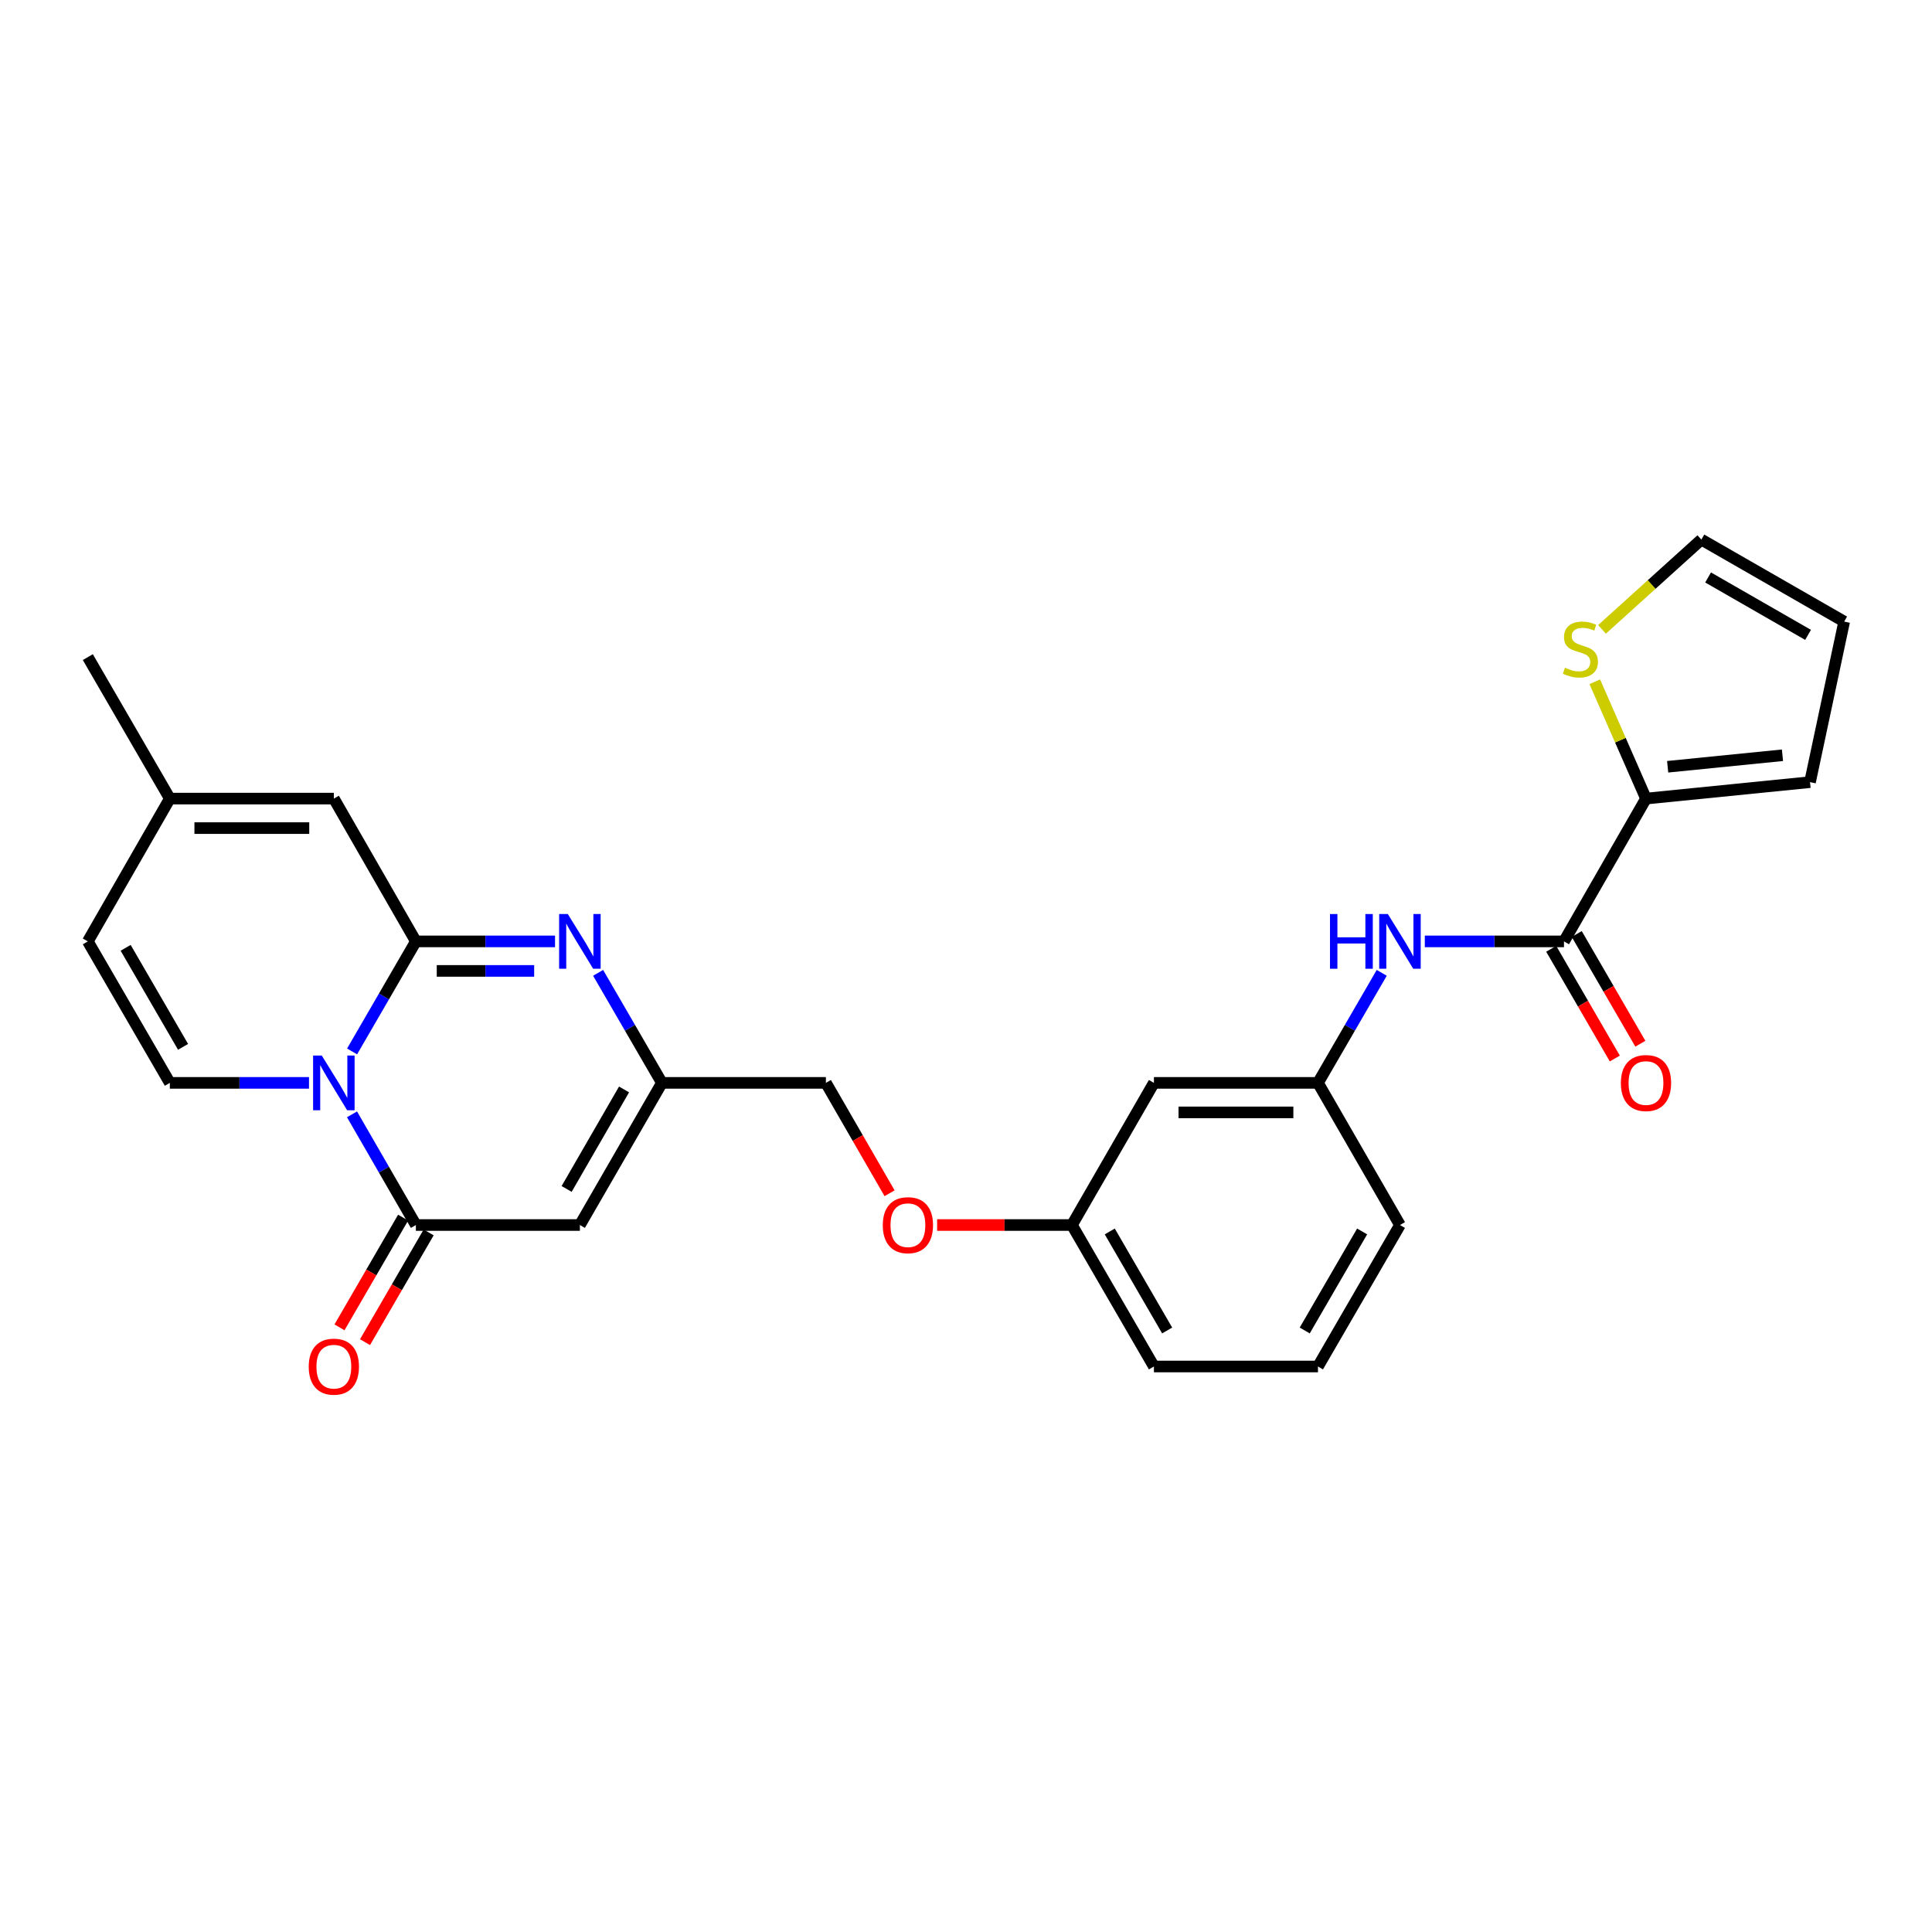 <?xml version='1.0' encoding='iso-8859-1'?>
<svg version='1.1' baseProfile='full'
              xmlns='http://www.w3.org/2000/svg'
                      xmlns:rdkit='http://www.rdkit.org/xml'
                      xmlns:xlink='http://www.w3.org/1999/xlink'
                  xml:space='preserve'
width='1000px' height='1000px' viewBox='0 0 1000 1000'>
<!-- END OF HEADER -->
<rect style='opacity:1.0;fill:#FFFFFF;stroke:none' width='1000' height='1000' x='0' y='0'> </rect>
<path class='bond-0' d='M 182.237,544.218 L 198.748,515.742' style='fill:none;fill-rule:evenodd;stroke:#0000FF;stroke-width:6px;stroke-linecap:butt;stroke-linejoin:miter;stroke-opacity:1' />
<path class='bond-0' d='M 198.748,515.742 L 215.258,487.266' style='fill:none;fill-rule:evenodd;stroke:#000000;stroke-width:6px;stroke-linecap:butt;stroke-linejoin:miter;stroke-opacity:1' />
<path class='bond-1' d='M 182.197,576.778 L 198.727,605.424' style='fill:none;fill-rule:evenodd;stroke:#0000FF;stroke-width:6px;stroke-linecap:butt;stroke-linejoin:miter;stroke-opacity:1' />
<path class='bond-1' d='M 198.727,605.424 L 215.258,634.071' style='fill:none;fill-rule:evenodd;stroke:#000000;stroke-width:6px;stroke-linecap:butt;stroke-linejoin:miter;stroke-opacity:1' />
<path class='bond-4' d='M 159.938,560.494 L 123.921,560.494' style='fill:none;fill-rule:evenodd;stroke:#0000FF;stroke-width:6px;stroke-linecap:butt;stroke-linejoin:miter;stroke-opacity:1' />
<path class='bond-4' d='M 123.921,560.494 L 87.903,560.494' style='fill:none;fill-rule:evenodd;stroke:#000000;stroke-width:6px;stroke-linecap:butt;stroke-linejoin:miter;stroke-opacity:1' />
<path class='bond-2' d='M 215.258,487.266 L 251.271,487.266' style='fill:none;fill-rule:evenodd;stroke:#000000;stroke-width:6px;stroke-linecap:butt;stroke-linejoin:miter;stroke-opacity:1' />
<path class='bond-2' d='M 251.271,487.266 L 287.284,487.266' style='fill:none;fill-rule:evenodd;stroke:#0000FF;stroke-width:6px;stroke-linecap:butt;stroke-linejoin:miter;stroke-opacity:1' />
<path class='bond-2' d='M 226.062,502.541 L 251.271,502.541' style='fill:none;fill-rule:evenodd;stroke:#000000;stroke-width:6px;stroke-linecap:butt;stroke-linejoin:miter;stroke-opacity:1' />
<path class='bond-2' d='M 251.271,502.541 L 276.48,502.541' style='fill:none;fill-rule:evenodd;stroke:#0000FF;stroke-width:6px;stroke-linecap:butt;stroke-linejoin:miter;stroke-opacity:1' />
<path class='bond-7' d='M 215.258,487.266 L 172.801,413.35' style='fill:none;fill-rule:evenodd;stroke:#000000;stroke-width:6px;stroke-linecap:butt;stroke-linejoin:miter;stroke-opacity:1' />
<path class='bond-3' d='M 215.258,634.071 L 300.147,634.071' style='fill:none;fill-rule:evenodd;stroke:#000000;stroke-width:6px;stroke-linecap:butt;stroke-linejoin:miter;stroke-opacity:1' />
<path class='bond-13' d='M 208.65,630.24 L 192.186,658.636' style='fill:none;fill-rule:evenodd;stroke:#000000;stroke-width:6px;stroke-linecap:butt;stroke-linejoin:miter;stroke-opacity:1' />
<path class='bond-13' d='M 192.186,658.636 L 175.723,687.032' style='fill:none;fill-rule:evenodd;stroke:#FF0000;stroke-width:6px;stroke-linecap:butt;stroke-linejoin:miter;stroke-opacity:1' />
<path class='bond-13' d='M 221.865,637.902 L 205.401,666.298' style='fill:none;fill-rule:evenodd;stroke:#000000;stroke-width:6px;stroke-linecap:butt;stroke-linejoin:miter;stroke-opacity:1' />
<path class='bond-13' d='M 205.401,666.298 L 188.938,694.694' style='fill:none;fill-rule:evenodd;stroke:#FF0000;stroke-width:6px;stroke-linecap:butt;stroke-linejoin:miter;stroke-opacity:1' />
<path class='bond-28' d='M 309.583,503.542 L 326.094,532.018' style='fill:none;fill-rule:evenodd;stroke:#0000FF;stroke-width:6px;stroke-linecap:butt;stroke-linejoin:miter;stroke-opacity:1' />
<path class='bond-28' d='M 326.094,532.018 L 342.604,560.494' style='fill:none;fill-rule:evenodd;stroke:#000000;stroke-width:6px;stroke-linecap:butt;stroke-linejoin:miter;stroke-opacity:1' />
<path class='bond-5' d='M 300.147,634.071 L 342.604,560.494' style='fill:none;fill-rule:evenodd;stroke:#000000;stroke-width:6px;stroke-linecap:butt;stroke-linejoin:miter;stroke-opacity:1' />
<path class='bond-5' d='M 293.285,615.4 L 323.005,563.896' style='fill:none;fill-rule:evenodd;stroke:#000000;stroke-width:6px;stroke-linecap:butt;stroke-linejoin:miter;stroke-opacity:1' />
<path class='bond-10' d='M 87.903,560.494 L 45.455,487.266' style='fill:none;fill-rule:evenodd;stroke:#000000;stroke-width:6px;stroke-linecap:butt;stroke-linejoin:miter;stroke-opacity:1' />
<path class='bond-10' d='M 94.751,541.849 L 65.037,490.589' style='fill:none;fill-rule:evenodd;stroke:#000000;stroke-width:6px;stroke-linecap:butt;stroke-linejoin:miter;stroke-opacity:1' />
<path class='bond-20' d='M 342.604,560.494 L 427.484,560.494' style='fill:none;fill-rule:evenodd;stroke:#000000;stroke-width:6px;stroke-linecap:butt;stroke-linejoin:miter;stroke-opacity:1' />
<path class='bond-6' d='M 809.514,487.266 L 773.496,487.266' style='fill:none;fill-rule:evenodd;stroke:#000000;stroke-width:6px;stroke-linecap:butt;stroke-linejoin:miter;stroke-opacity:1' />
<path class='bond-6' d='M 773.496,487.266 L 737.479,487.266' style='fill:none;fill-rule:evenodd;stroke:#0000FF;stroke-width:6px;stroke-linecap:butt;stroke-linejoin:miter;stroke-opacity:1' />
<path class='bond-8' d='M 809.514,487.266 L 851.963,413.35' style='fill:none;fill-rule:evenodd;stroke:#000000;stroke-width:6px;stroke-linecap:butt;stroke-linejoin:miter;stroke-opacity:1' />
<path class='bond-16' d='M 802.906,491.096 L 819.367,519.492' style='fill:none;fill-rule:evenodd;stroke:#000000;stroke-width:6px;stroke-linecap:butt;stroke-linejoin:miter;stroke-opacity:1' />
<path class='bond-16' d='M 819.367,519.492 L 835.827,547.889' style='fill:none;fill-rule:evenodd;stroke:#FF0000;stroke-width:6px;stroke-linecap:butt;stroke-linejoin:miter;stroke-opacity:1' />
<path class='bond-16' d='M 816.122,483.435 L 832.582,511.832' style='fill:none;fill-rule:evenodd;stroke:#000000;stroke-width:6px;stroke-linecap:butt;stroke-linejoin:miter;stroke-opacity:1' />
<path class='bond-16' d='M 832.582,511.832 L 849.043,540.228' style='fill:none;fill-rule:evenodd;stroke:#FF0000;stroke-width:6px;stroke-linecap:butt;stroke-linejoin:miter;stroke-opacity:1' />
<path class='bond-27' d='M 172.801,413.35 L 87.903,413.35' style='fill:none;fill-rule:evenodd;stroke:#000000;stroke-width:6px;stroke-linecap:butt;stroke-linejoin:miter;stroke-opacity:1' />
<path class='bond-27' d='M 160.066,428.625 L 100.638,428.625' style='fill:none;fill-rule:evenodd;stroke:#000000;stroke-width:6px;stroke-linecap:butt;stroke-linejoin:miter;stroke-opacity:1' />
<path class='bond-11' d='M 851.963,413.35 L 838.71,383.111' style='fill:none;fill-rule:evenodd;stroke:#000000;stroke-width:6px;stroke-linecap:butt;stroke-linejoin:miter;stroke-opacity:1' />
<path class='bond-11' d='M 838.71,383.111 L 825.457,352.872' style='fill:none;fill-rule:evenodd;stroke:#CCCC00;stroke-width:6px;stroke-linecap:butt;stroke-linejoin:miter;stroke-opacity:1' />
<path class='bond-15' d='M 851.963,413.35 L 936.86,404.838' style='fill:none;fill-rule:evenodd;stroke:#000000;stroke-width:6px;stroke-linecap:butt;stroke-linejoin:miter;stroke-opacity:1' />
<path class='bond-15' d='M 863.173,396.874 L 922.601,390.915' style='fill:none;fill-rule:evenodd;stroke:#000000;stroke-width:6px;stroke-linecap:butt;stroke-linejoin:miter;stroke-opacity:1' />
<path class='bond-9' d='M 715.184,503.542 L 698.68,532.018' style='fill:none;fill-rule:evenodd;stroke:#0000FF;stroke-width:6px;stroke-linecap:butt;stroke-linejoin:miter;stroke-opacity:1' />
<path class='bond-9' d='M 698.68,532.018 L 682.176,560.494' style='fill:none;fill-rule:evenodd;stroke:#000000;stroke-width:6px;stroke-linecap:butt;stroke-linejoin:miter;stroke-opacity:1' />
<path class='bond-12' d='M 45.455,487.266 L 87.903,413.35' style='fill:none;fill-rule:evenodd;stroke:#000000;stroke-width:6px;stroke-linecap:butt;stroke-linejoin:miter;stroke-opacity:1' />
<path class='bond-17' d='M 829.199,325.763 L 854.91,302.523' style='fill:none;fill-rule:evenodd;stroke:#CCCC00;stroke-width:6px;stroke-linecap:butt;stroke-linejoin:miter;stroke-opacity:1' />
<path class='bond-17' d='M 854.91,302.523 L 880.621,279.282' style='fill:none;fill-rule:evenodd;stroke:#000000;stroke-width:6px;stroke-linecap:butt;stroke-linejoin:miter;stroke-opacity:1' />
<path class='bond-24' d='M 87.903,413.35 L 45.455,340.121' style='fill:none;fill-rule:evenodd;stroke:#000000;stroke-width:6px;stroke-linecap:butt;stroke-linejoin:miter;stroke-opacity:1' />
<path class='bond-14' d='M 682.176,560.494 L 597.27,560.494' style='fill:none;fill-rule:evenodd;stroke:#000000;stroke-width:6px;stroke-linecap:butt;stroke-linejoin:miter;stroke-opacity:1' />
<path class='bond-14' d='M 669.44,575.77 L 610.006,575.77' style='fill:none;fill-rule:evenodd;stroke:#000000;stroke-width:6px;stroke-linecap:butt;stroke-linejoin:miter;stroke-opacity:1' />
<path class='bond-29' d='M 682.176,560.494 L 724.617,634.071' style='fill:none;fill-rule:evenodd;stroke:#000000;stroke-width:6px;stroke-linecap:butt;stroke-linejoin:miter;stroke-opacity:1' />
<path class='bond-19' d='M 936.86,404.838 L 954.545,321.731' style='fill:none;fill-rule:evenodd;stroke:#000000;stroke-width:6px;stroke-linecap:butt;stroke-linejoin:miter;stroke-opacity:1' />
<path class='bond-30' d='M 880.621,279.282 L 954.545,321.731' style='fill:none;fill-rule:evenodd;stroke:#000000;stroke-width:6px;stroke-linecap:butt;stroke-linejoin:miter;stroke-opacity:1' />
<path class='bond-30' d='M 884.103,298.896 L 935.85,328.611' style='fill:none;fill-rule:evenodd;stroke:#000000;stroke-width:6px;stroke-linecap:butt;stroke-linejoin:miter;stroke-opacity:1' />
<path class='bond-18' d='M 597.27,560.494 L 554.83,634.071' style='fill:none;fill-rule:evenodd;stroke:#000000;stroke-width:6px;stroke-linecap:butt;stroke-linejoin:miter;stroke-opacity:1' />
<path class='bond-21' d='M 427.484,560.494 L 443.965,589.061' style='fill:none;fill-rule:evenodd;stroke:#000000;stroke-width:6px;stroke-linecap:butt;stroke-linejoin:miter;stroke-opacity:1' />
<path class='bond-21' d='M 443.965,589.061 L 460.446,617.627' style='fill:none;fill-rule:evenodd;stroke:#FF0000;stroke-width:6px;stroke-linecap:butt;stroke-linejoin:miter;stroke-opacity:1' />
<path class='bond-22' d='M 485.055,634.071 L 519.943,634.071' style='fill:none;fill-rule:evenodd;stroke:#FF0000;stroke-width:6px;stroke-linecap:butt;stroke-linejoin:miter;stroke-opacity:1' />
<path class='bond-22' d='M 519.943,634.071 L 554.83,634.071' style='fill:none;fill-rule:evenodd;stroke:#000000;stroke-width:6px;stroke-linecap:butt;stroke-linejoin:miter;stroke-opacity:1' />
<path class='bond-26' d='M 554.83,634.071 L 597.27,707.299' style='fill:none;fill-rule:evenodd;stroke:#000000;stroke-width:6px;stroke-linecap:butt;stroke-linejoin:miter;stroke-opacity:1' />
<path class='bond-26' d='M 574.413,637.396 L 604.121,688.656' style='fill:none;fill-rule:evenodd;stroke:#000000;stroke-width:6px;stroke-linecap:butt;stroke-linejoin:miter;stroke-opacity:1' />
<path class='bond-23' d='M 682.176,707.299 L 597.27,707.299' style='fill:none;fill-rule:evenodd;stroke:#000000;stroke-width:6px;stroke-linecap:butt;stroke-linejoin:miter;stroke-opacity:1' />
<path class='bond-25' d='M 682.176,707.299 L 724.617,634.071' style='fill:none;fill-rule:evenodd;stroke:#000000;stroke-width:6px;stroke-linecap:butt;stroke-linejoin:miter;stroke-opacity:1' />
<path class='bond-25' d='M 675.326,688.656 L 705.034,637.396' style='fill:none;fill-rule:evenodd;stroke:#000000;stroke-width:6px;stroke-linecap:butt;stroke-linejoin:miter;stroke-opacity:1' />
<path  class='atom-0' d='M 166.541 546.334
L 175.821 561.334
Q 176.741 562.814, 178.221 565.494
Q 179.701 568.174, 179.781 568.334
L 179.781 546.334
L 183.541 546.334
L 183.541 574.654
L 179.661 574.654
L 169.701 558.254
Q 168.541 556.334, 167.301 554.134
Q 166.101 551.934, 165.741 551.254
L 165.741 574.654
L 162.061 574.654
L 162.061 546.334
L 166.541 546.334
' fill='#0000FF'/>
<path  class='atom-3' d='M 293.887 473.106
L 303.167 488.106
Q 304.087 489.586, 305.567 492.266
Q 307.047 494.946, 307.127 495.106
L 307.127 473.106
L 310.887 473.106
L 310.887 501.426
L 307.007 501.426
L 297.047 485.026
Q 295.887 483.106, 294.647 480.906
Q 293.447 478.706, 293.087 478.026
L 293.087 501.426
L 289.407 501.426
L 289.407 473.106
L 293.887 473.106
' fill='#0000FF'/>
<path  class='atom-10' d='M 688.397 473.106
L 692.237 473.106
L 692.237 485.146
L 706.717 485.146
L 706.717 473.106
L 710.557 473.106
L 710.557 501.426
L 706.717 501.426
L 706.717 488.346
L 692.237 488.346
L 692.237 501.426
L 688.397 501.426
L 688.397 473.106
' fill='#0000FF'/>
<path  class='atom-10' d='M 718.357 473.106
L 727.637 488.106
Q 728.557 489.586, 730.037 492.266
Q 731.517 494.946, 731.597 495.106
L 731.597 473.106
L 735.357 473.106
L 735.357 501.426
L 731.477 501.426
L 721.517 485.026
Q 720.357 483.106, 719.117 480.906
Q 717.917 478.706, 717.557 478.026
L 717.557 501.426
L 713.877 501.426
L 713.877 473.106
L 718.357 473.106
' fill='#0000FF'/>
<path  class='atom-12' d='M 810.009 345.598
Q 810.329 345.718, 811.649 346.278
Q 812.969 346.838, 814.409 347.198
Q 815.889 347.518, 817.329 347.518
Q 820.009 347.518, 821.569 346.238
Q 823.129 344.918, 823.129 342.638
Q 823.129 341.078, 822.329 340.118
Q 821.569 339.158, 820.369 338.638
Q 819.169 338.118, 817.169 337.518
Q 814.649 336.758, 813.129 336.038
Q 811.649 335.318, 810.569 333.798
Q 809.529 332.278, 809.529 329.718
Q 809.529 326.158, 811.929 323.958
Q 814.369 321.758, 819.169 321.758
Q 822.449 321.758, 826.169 323.318
L 825.249 326.398
Q 821.849 324.998, 819.289 324.998
Q 816.529 324.998, 815.009 326.158
Q 813.489 327.278, 813.529 329.238
Q 813.529 330.758, 814.289 331.678
Q 815.089 332.598, 816.209 333.118
Q 817.369 333.638, 819.289 334.238
Q 821.849 335.038, 823.369 335.838
Q 824.889 336.638, 825.969 338.278
Q 827.089 339.878, 827.089 342.638
Q 827.089 346.558, 824.449 348.678
Q 821.849 350.758, 817.489 350.758
Q 814.969 350.758, 813.049 350.198
Q 811.169 349.678, 808.929 348.758
L 810.009 345.598
' fill='#CCCC00'/>
<path  class='atom-14' d='M 159.801 707.379
Q 159.801 700.579, 163.161 696.779
Q 166.521 692.979, 172.801 692.979
Q 179.081 692.979, 182.441 696.779
Q 185.801 700.579, 185.801 707.379
Q 185.801 714.259, 182.401 718.179
Q 179.001 722.059, 172.801 722.059
Q 166.561 722.059, 163.161 718.179
Q 159.801 714.299, 159.801 707.379
M 172.801 718.859
Q 177.121 718.859, 179.441 715.979
Q 181.801 713.059, 181.801 707.379
Q 181.801 701.819, 179.441 699.019
Q 177.121 696.179, 172.801 696.179
Q 168.481 696.179, 166.121 698.979
Q 163.801 701.779, 163.801 707.379
Q 163.801 713.099, 166.121 715.979
Q 168.481 718.859, 172.801 718.859
' fill='#FF0000'/>
<path  class='atom-17' d='M 838.963 560.574
Q 838.963 553.774, 842.323 549.974
Q 845.683 546.174, 851.963 546.174
Q 858.243 546.174, 861.603 549.974
Q 864.963 553.774, 864.963 560.574
Q 864.963 567.454, 861.563 571.374
Q 858.163 575.254, 851.963 575.254
Q 845.723 575.254, 842.323 571.374
Q 838.963 567.494, 838.963 560.574
M 851.963 572.054
Q 856.283 572.054, 858.603 569.174
Q 860.963 566.254, 860.963 560.574
Q 860.963 555.014, 858.603 552.214
Q 856.283 549.374, 851.963 549.374
Q 847.643 549.374, 845.283 552.174
Q 842.963 554.974, 842.963 560.574
Q 842.963 566.294, 845.283 569.174
Q 847.643 572.054, 851.963 572.054
' fill='#FF0000'/>
<path  class='atom-22' d='M 456.933 634.151
Q 456.933 627.351, 460.293 623.551
Q 463.653 619.751, 469.933 619.751
Q 476.213 619.751, 479.573 623.551
Q 482.933 627.351, 482.933 634.151
Q 482.933 641.031, 479.533 644.951
Q 476.133 648.831, 469.933 648.831
Q 463.693 648.831, 460.293 644.951
Q 456.933 641.071, 456.933 634.151
M 469.933 645.631
Q 474.253 645.631, 476.573 642.751
Q 478.933 639.831, 478.933 634.151
Q 478.933 628.591, 476.573 625.791
Q 474.253 622.951, 469.933 622.951
Q 465.613 622.951, 463.253 625.751
Q 460.933 628.551, 460.933 634.151
Q 460.933 639.871, 463.253 642.751
Q 465.613 645.631, 469.933 645.631
' fill='#FF0000'/>
</svg>
